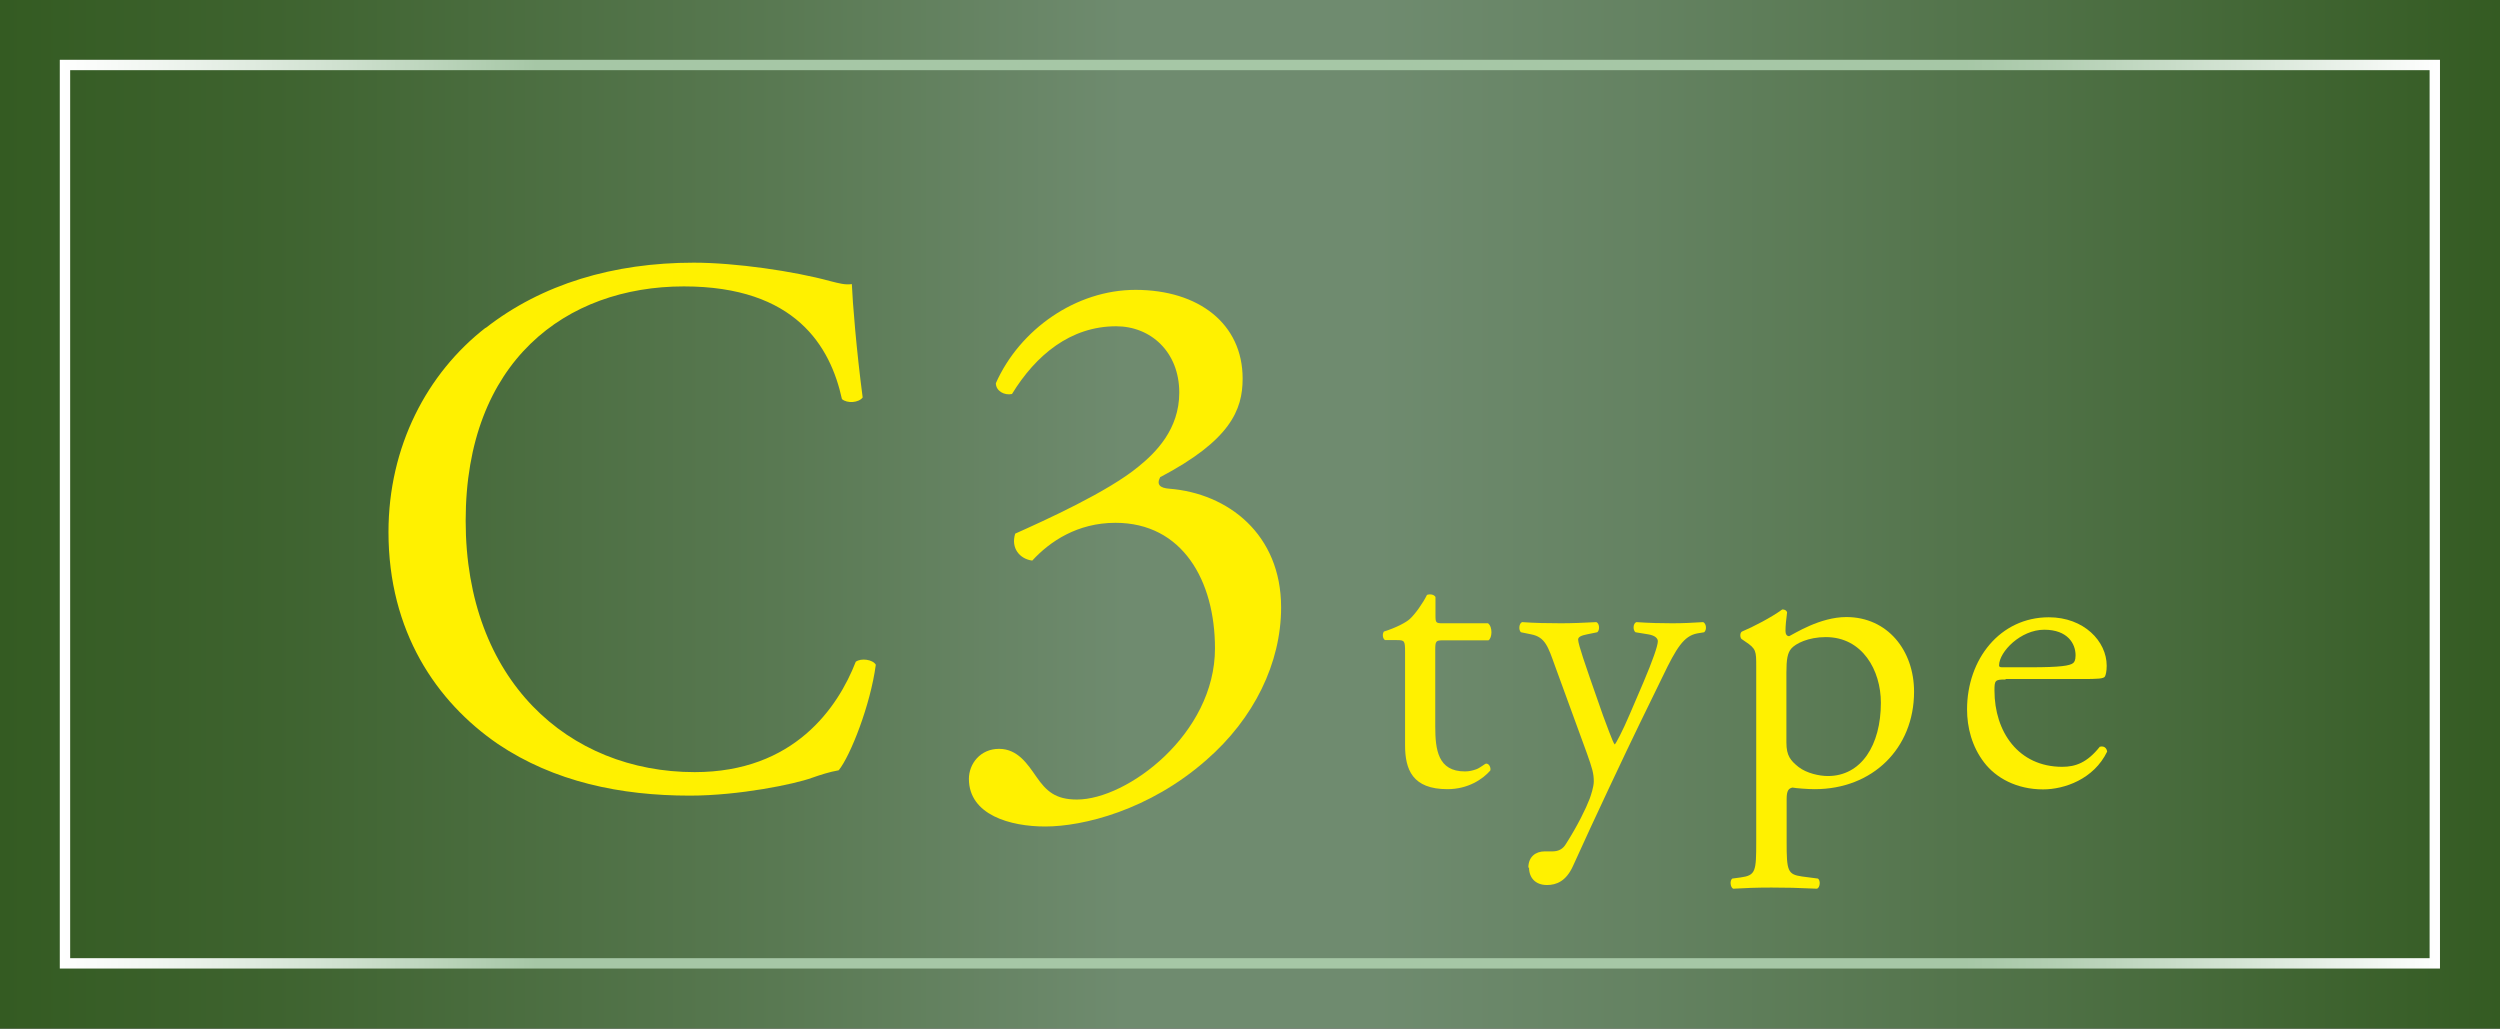 <?xml version="1.0" encoding="UTF-8"?>
<svg id="_レイヤー_2" data-name="レイヤー 2" xmlns="http://www.w3.org/2000/svg" xmlns:xlink="http://www.w3.org/1999/xlink" viewBox="0 0 108.5 44.64">
  <rect x="0" y="0" width="108.5" height="44.64" fill="#333333" stroke="none"/>
  <defs>
    <style>
      .cls-1 {
        fill: url(#_名称未設定グラデーション_157);
      }

      .cls-2 {
        fill: #fff100;
      }

      .cls-3 {
        fill: none;
        stroke: url(#_名称未設定グラデーション_203);
        stroke-miterlimit: 10;
        stroke-width: .45px;
      }
    </style>
    <linearGradient id="_名称未設定グラデーション_157" data-name="名称未設定グラデーション 157" x1="0" y1="22.32" x2="108.5" y2="22.32" gradientUnits="userSpaceOnUse">
      <stop offset="0" stop-color="#345b22"/>
      <stop offset=".11" stop-color="#3e632f"/>
      <stop offset=".31" stop-color="#597952"/>
      <stop offset=".45" stop-color="#6f8b6f"/>
      <stop offset=".55" stop-color="#6f8b6f"/>
      <stop offset=".66" stop-color="#648261"/>
      <stop offset=".86" stop-color="#496c3e"/>
      <stop offset="1" stop-color="#345b22"/>
    </linearGradient>
    <linearGradient id="_名称未設定グラデーション_203" data-name="名称未設定グラデーション 203" x1="2.6" y1="22.32" x2="105.9" y2="22.32" gradientUnits="userSpaceOnUse">
      <stop offset="0" stop-color="#fff"/>
      <stop offset=".04" stop-color="#f1f6f1"/>
      <stop offset=".12" stop-color="#cee0ce"/>
      <stop offset=".2" stop-color="#a6c7a6"/>
      <stop offset=".8" stop-color="#a6c7a6"/>
      <stop offset=".84" stop-color="#b3cfb3"/>
      <stop offset=".92" stop-color="#d6e5d6"/>
      <stop offset="1" stop-color="#fff"/>
    </linearGradient>
  </defs>
  <g id="_要素" data-name="要素">
    <g>
      <rect class="cls-1" width="108.5" height="44.64"/>
      <rect class="cls-3" x="2.82" y="2.82" width="102.85" height="38.99"/>
      <g>
        <path class="cls-2" d="M21.07,14.24c2.44-1.91,5.55-2.84,9.04-2.84,1.81,0,4.35.37,5.92.8.4.1.64.17.94.13.03.77.2,2.88.47,4.92-.17.23-.67.27-.9.07-.5-2.28-2.01-4.89-6.86-4.89-5.12,0-9.47,3.25-9.47,10.17s4.45,10.91,9.94,10.91c4.32,0,6.22-2.81,6.99-4.79.23-.17.74-.1.87.13-.23,1.74-1.1,3.95-1.61,4.58-.4.07-.8.2-1.17.33-.74.27-3.15.77-5.29.77-3.01,0-5.89-.6-8.33-2.24-2.68-1.84-4.75-4.89-4.75-9.2,0-3.71,1.67-6.89,4.22-8.87Z"/>
        <path class="cls-2" d="M42.05,33.81c0-.67.5-1.31,1.31-1.31s1.24.67,1.61,1.2c.44.64.84,1,1.77,1,2.18,0,5.99-2.84,5.99-6.56,0-2.94-1.41-5.45-4.32-5.45-1.64,0-2.84.8-3.61,1.64-.54-.07-.94-.54-.74-1.17,1.27-.57,4.02-1.81,5.35-2.91.74-.6,1.77-1.61,1.77-3.21,0-1.77-1.24-2.88-2.74-2.88-1.97,0-3.48,1.24-4.52,2.94-.33.07-.7-.13-.7-.47,1.04-2.34,3.48-4.05,6.06-4.05,2.74,0,4.65,1.47,4.65,3.85,0,1.37-.54,2.68-3.58,4.28-.17.33,0,.47.4.5,2.54.2,4.85,1.97,4.85,5.15,0,2.41-1.17,4.82-3.25,6.63-2.48,2.18-5.35,2.88-6.99,2.88-1.51,0-3.31-.5-3.31-2.07Z"/>
        <path class="cls-2" d="M62.61,27.79c-.3,0-.32.05-.32.42v3.31c0,1.03.12,1.96,1.29,1.96.18,0,.34-.04.48-.09.16-.05.39-.25.44-.25.14,0,.21.19.18.3-.32.37-.96.81-1.86.81-1.52,0-1.84-.85-1.84-1.91v-4.05c0-.48-.02-.51-.37-.51h-.5c-.11-.07-.12-.27-.05-.37.51-.16.96-.39,1.13-.55.23-.21.57-.69.74-1.04.09-.04.3-.04.37.09v.8c0,.32.02.34.32.34h1.96c.21.16.18.64.02.74h-2Z"/>
        <path class="cls-2" d="M66.33,37.66c0-.48.32-.71.71-.71h.34c.28,0,.46-.12.58-.32.51-.8.87-1.54,1.03-1.96.05-.14.18-.51.18-.76,0-.35-.07-.57-.3-1.22l-1.38-3.78c-.3-.83-.42-1.26-1.04-1.38l-.44-.09c-.11-.09-.09-.39.05-.44.57.04,1.1.05,1.68.05.48,0,.97-.02,1.54-.05.14.05.16.35.04.44l-.44.09c-.25.05-.39.11-.39.23,0,.21.41,1.36.51,1.66l.57,1.63c.11.28.44,1.22.51,1.26.05-.04.34-.58.65-1.31l.6-1.4c.39-.92.62-1.57.62-1.77,0-.12-.11-.25-.42-.3l-.55-.09c-.12-.09-.11-.39.04-.44.57.04,1.1.05,1.56.05s.85-.02,1.34-.05c.14.07.16.34.04.44l-.3.05c-.58.11-.9.62-1.5,1.87l-.99,2.03c-.58,1.19-2.03,4.26-2.9,6.19-.3.67-.73.83-1.13.83-.51,0-.78-.32-.78-.76Z"/>
        <path class="cls-2" d="M76.22,28.94c0-.69,0-.78-.48-1.1l-.16-.11c-.07-.07-.07-.27.02-.32.46-.19,1.29-.62,1.75-.96.11,0,.18.04.21.12-.04.32-.07.58-.07.81,0,.12.04.23.16.23.23-.11,1.34-.83,2.48-.83,1.79,0,2.94,1.45,2.94,3.24,0,2.46-1.8,4.23-4.31,4.23-.32,0-.81-.04-.97-.07-.16.04-.25.12-.25.5v1.86c0,1.26.04,1.41.67,1.5l.69.09c.12.09.09.39-.04.44-.85-.04-1.36-.05-1.98-.05s-1.17.02-1.66.05c-.12-.05-.16-.35-.04-.44l.37-.05c.65-.09.67-.27.67-1.54v-7.6ZM77.53,32.23c0,.57.18.78.53,1.06.35.27.9.39,1.27.39,1.45,0,2.3-1.34,2.3-3.18,0-1.41-.8-2.85-2.39-2.85-.76,0-1.31.28-1.5.5-.16.19-.21.46-.21,1.04v3.04Z"/>
        <path class="cls-2" d="M87.04,29.49c-.46,0-.48.04-.48.48,0,1.79,1.04,3.31,2.94,3.31.58,0,1.08-.18,1.63-.87.18-.05.3.05.32.21-.58,1.2-1.86,1.64-2.78,1.64-1.15,0-2.05-.5-2.56-1.17-.53-.69-.74-1.52-.74-2.3,0-2.18,1.43-4,3.55-4,1.52,0,2.51,1.04,2.51,2.1,0,.25-.04.39-.07.46-.05.11-.3.12-1.04.12h-3.27ZM88.13,28.96c1.31,0,1.7-.07,1.84-.18.05-.04.11-.11.11-.34,0-.5-.34-1.11-1.36-1.11s-1.95.95-1.96,1.54c0,.04,0,.09.12.09h1.26Z"/>
      </g>
    </g>
  </g>
</svg>
